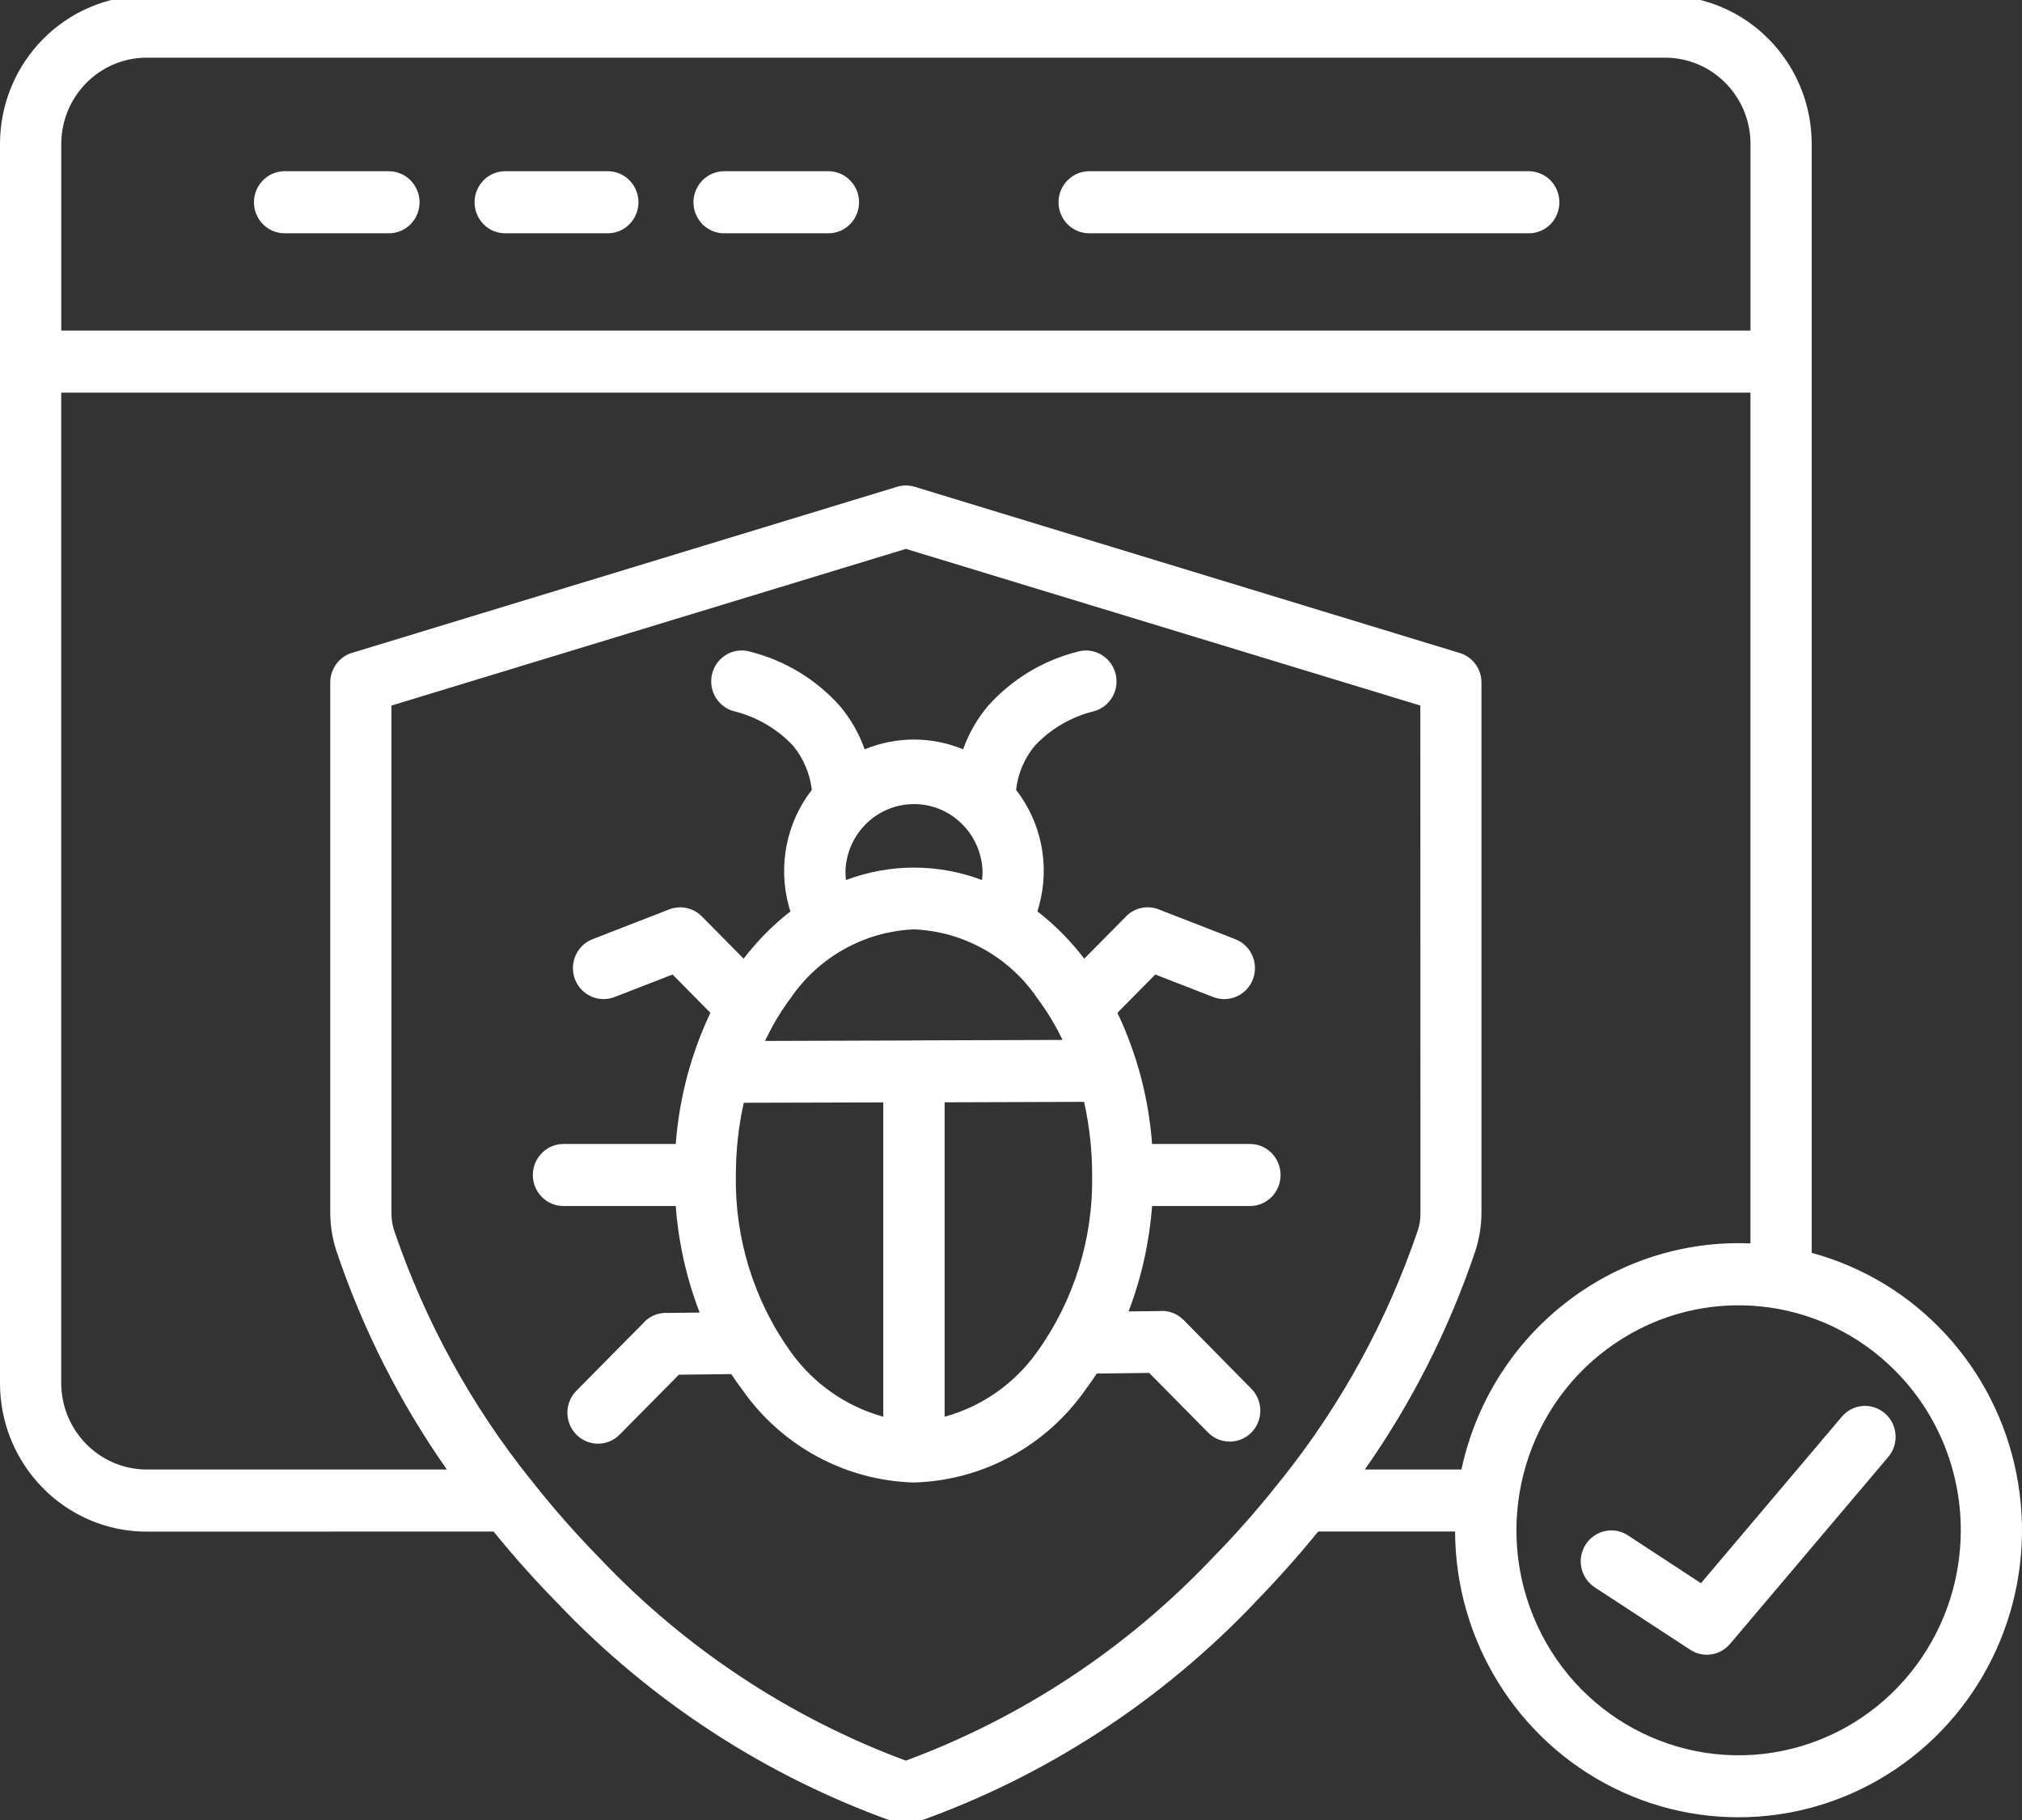 <svg width="40" height="36" viewBox="0 0 40 36" fill="none" xmlns="http://www.w3.org/2000/svg">
<rect x="0" y="0" width="40" height="36" fill="#333333" stroke="none"/>
<g clip-path="url(#clip0_4113_2994)">
<path fill-rule="evenodd" clip-rule="evenodd" d="M37.499 27.121C36.017 25.62 33.692 25.39 31.951 26.571C30.208 27.751 29.531 30.013 30.334 31.975C31.137 33.935 33.196 35.049 35.253 34.634C37.308 34.219 38.789 32.391 38.789 30.268C38.789 29.087 38.326 27.955 37.499 27.121ZM31.562 31.407C31.423 31.321 31.324 31.182 31.286 31.02C31.249 30.86 31.279 30.692 31.367 30.553C31.454 30.414 31.595 30.317 31.755 30.284C31.914 30.25 32.079 30.284 32.215 30.377L33.649 31.316L36.435 28.023L36.437 28.021C36.654 27.766 37.034 27.737 37.288 27.956C37.541 28.174 37.571 28.561 37.355 28.818L34.239 32.5H34.237C34.045 32.745 33.699 32.804 33.439 32.634L31.562 31.407ZM5.614 4.614C5.286 4.606 5.024 4.333 5.024 4.001C5.024 3.669 5.286 3.396 5.614 3.387H7.676C7.84 3.384 7.998 3.445 8.116 3.561C8.232 3.677 8.3 3.836 8.3 4.001C8.3 4.168 8.232 4.326 8.116 4.442C7.998 4.556 7.84 4.62 7.676 4.614L5.614 4.614ZM9.979 4.614H9.977C9.649 4.606 9.388 4.333 9.388 4.001C9.388 3.669 9.649 3.396 9.977 3.387H12.041C12.369 3.396 12.63 3.669 12.63 4.001C12.63 4.333 12.369 4.606 12.041 4.614H9.979ZM14.343 4.614H14.341C14.178 4.62 14.02 4.556 13.902 4.442C13.786 4.326 13.718 4.168 13.718 4.001C13.718 3.836 13.786 3.677 13.902 3.561C14.02 3.445 14.178 3.384 14.341 3.387H16.404C16.732 3.396 16.994 3.669 16.994 4.001C16.994 4.333 16.732 4.606 16.404 4.614L14.343 4.614ZM21.532 4.614H21.531C21.203 4.606 20.94 4.333 20.94 4.001C20.94 3.669 21.203 3.396 21.531 3.387H30.227C30.39 3.384 30.548 3.445 30.666 3.561C30.782 3.677 30.848 3.836 30.848 4.001C30.848 4.168 30.782 4.326 30.666 4.442C30.548 4.556 30.39 4.62 30.227 4.614L21.532 4.614ZM19.427 17.408C19.433 17.348 19.437 17.288 19.437 17.229C19.409 16.49 18.81 15.905 18.081 15.905C17.35 15.905 16.751 16.49 16.725 17.229C16.725 17.288 16.729 17.348 16.735 17.408C17.604 17.079 18.56 17.079 19.428 17.408H19.427ZM19.053 14.822C19.166 14.504 19.334 14.21 19.552 13.956C20.02 13.435 20.63 13.066 21.305 12.894C21.459 12.846 21.628 12.862 21.77 12.94C21.913 13.019 22.018 13.15 22.064 13.309C22.109 13.465 22.09 13.636 22.01 13.778C21.93 13.92 21.798 14.026 21.642 14.068C21.194 14.177 20.788 14.414 20.472 14.75C20.265 14.998 20.137 15.302 20.1 15.624C20.605 16.272 20.774 17.127 20.553 17.923C20.543 17.958 20.532 17.993 20.522 18.028H20.524C20.869 18.297 21.182 18.612 21.449 18.963L22.276 18.127H22.274C22.451 17.948 22.718 17.896 22.947 17.998L24.437 18.577H24.435C24.748 18.696 24.906 19.051 24.786 19.368C24.668 19.684 24.317 19.842 24.005 19.723L22.854 19.276L22.105 20.034C22.492 20.848 22.725 21.729 22.791 22.628H24.711C24.875 22.623 25.032 22.686 25.151 22.802C25.267 22.919 25.333 23.077 25.333 23.242C25.333 23.407 25.267 23.567 25.151 23.681C25.032 23.797 24.875 23.861 24.711 23.855H22.791C22.737 24.569 22.581 25.272 22.326 25.94L22.925 25.933C23.105 25.914 23.286 25.979 23.414 26.109L24.755 27.47C24.991 27.709 24.991 28.097 24.755 28.336C24.519 28.575 24.135 28.575 23.899 28.336L22.734 27.157L21.697 27.169C21.628 27.274 21.555 27.378 21.48 27.478L21.479 27.48C20.697 28.603 19.437 29.287 18.079 29.324C16.722 29.287 15.46 28.603 14.678 27.48C14.605 27.383 14.534 27.283 14.466 27.18L13.43 27.192L12.258 28.377C12.022 28.616 11.639 28.616 11.402 28.377C11.165 28.137 11.165 27.749 11.402 27.51L12.746 26.151L12.744 26.149C12.869 26.023 13.041 25.958 13.218 25.97L13.84 25.963V25.961C13.581 25.288 13.421 24.578 13.368 23.855H11.132C10.803 23.847 10.541 23.574 10.541 23.242C10.541 22.91 10.803 22.637 11.132 22.628H13.368C13.435 21.729 13.668 20.848 14.053 20.034L13.305 19.276L12.154 19.723C11.841 19.842 11.493 19.684 11.373 19.368C11.255 19.051 11.411 18.698 11.723 18.577L13.213 17.998C13.442 17.898 13.71 17.949 13.885 18.127L14.711 18.963C14.979 18.612 15.29 18.297 15.637 18.028C15.624 17.993 15.614 17.958 15.605 17.923C15.387 17.127 15.555 16.272 16.06 15.624C16.022 15.302 15.894 15 15.689 14.75C15.371 14.414 14.965 14.177 14.519 14.068C14.361 14.026 14.227 13.922 14.147 13.778C14.067 13.636 14.048 13.465 14.093 13.307C14.138 13.149 14.244 13.017 14.388 12.938C14.531 12.86 14.699 12.845 14.854 12.894C15.529 13.066 16.138 13.435 16.607 13.956C16.824 14.21 16.993 14.504 17.105 14.822C17.73 14.564 18.43 14.564 19.053 14.822ZM17.473 28.023V21.806L14.711 21.813L14.713 21.815C14.609 22.282 14.557 22.762 14.557 23.242C14.534 24.496 14.914 25.723 15.64 26.737C16.088 27.366 16.735 27.819 17.473 28.023ZM21.442 21.795L18.687 21.804V28.023C19.427 27.821 20.074 27.366 20.52 26.736C21.248 25.722 21.628 24.495 21.605 23.242C21.605 22.755 21.552 22.27 21.446 21.795L21.442 21.795ZM18.024 20.582C18.041 20.582 18.06 20.579 18.079 20.579H18.131L21.02 20.57C20.97 20.465 20.914 20.361 20.859 20.261C20.843 20.24 20.831 20.217 20.819 20.194C20.727 20.038 20.628 19.888 20.52 19.744C19.963 18.927 19.058 18.424 18.081 18.383C17.102 18.424 16.197 18.927 15.64 19.744C15.532 19.888 15.434 20.038 15.341 20.194C15.331 20.217 15.317 20.24 15.303 20.262C15.244 20.368 15.187 20.477 15.133 20.59L18.027 20.581L18.024 20.582ZM10.493 29.261C9.321 27.798 8.411 26.137 7.803 24.357C7.783 24.297 7.767 24.237 7.757 24.174C7.748 24.112 7.743 24.047 7.744 23.984V13.956L17.921 10.857L28.098 13.956L28.1 23.986C28.1 24.049 28.096 24.112 28.088 24.176C28.077 24.237 28.062 24.297 28.041 24.357C27.433 26.139 26.523 27.798 25.352 29.262C25.331 29.284 25.312 29.308 25.294 29.333C24.883 29.853 24.444 30.351 23.98 30.823C22.287 32.608 20.214 33.977 17.919 34.826C15.628 33.975 13.556 32.608 11.865 30.823C11.402 30.351 10.963 29.853 10.551 29.333C10.534 29.308 10.515 29.284 10.494 29.261L10.493 29.261ZM34.628 7.766V24.595C34.55 24.592 34.47 24.59 34.392 24.59C31.753 24.592 29.47 26.455 28.911 29.067H27C27.932 27.74 28.668 26.283 29.187 24.741C29.265 24.497 29.307 24.242 29.307 23.985V13.5C29.307 13.231 29.132 12.992 28.875 12.916L18.102 9.631C17.986 9.594 17.863 9.594 17.746 9.629L6.996 12.904C6.725 12.97 6.533 13.217 6.533 13.5V23.985C6.534 24.242 6.574 24.497 6.654 24.741C7.172 26.282 7.908 27.74 8.84 29.067H2.895C1.967 29.062 1.215 28.3 1.211 27.36V7.766L34.628 7.766ZM35.84 7.151V24.782C37.903 25.341 39.472 27.034 39.89 29.152C40.31 31.27 39.507 33.444 37.817 34.764C36.128 36.083 33.845 36.318 31.93 35.369C30.014 34.42 28.793 32.453 28.785 30.293H26.078C25.684 30.776 25.269 31.242 24.833 31.689H24.835C22.962 33.661 20.656 35.157 18.102 36.053C17.983 36.092 17.852 36.092 17.733 36.053C15.182 35.155 12.878 33.661 11.009 31.69C10.573 31.245 10.158 30.78 9.764 30.294L2.896 30.296C1.297 30.293 0.002 28.98 0 27.361V2.846C0.003 1.227 1.299 -0.082 2.896 -0.086H32.944C34.543 -0.082 35.837 1.229 35.84 2.846L35.84 7.151ZM1.212 6.539H34.629V2.846C34.627 1.905 33.873 1.143 32.944 1.141H2.896C1.967 1.144 1.215 1.905 1.212 2.846L1.212 6.539Z" fill="white"/>
</g>
<defs>
<clipPath id="clip0_4113_2994">
<rect width="40" height="36" fill="white"/>
</clipPath>
</defs>
</svg>
